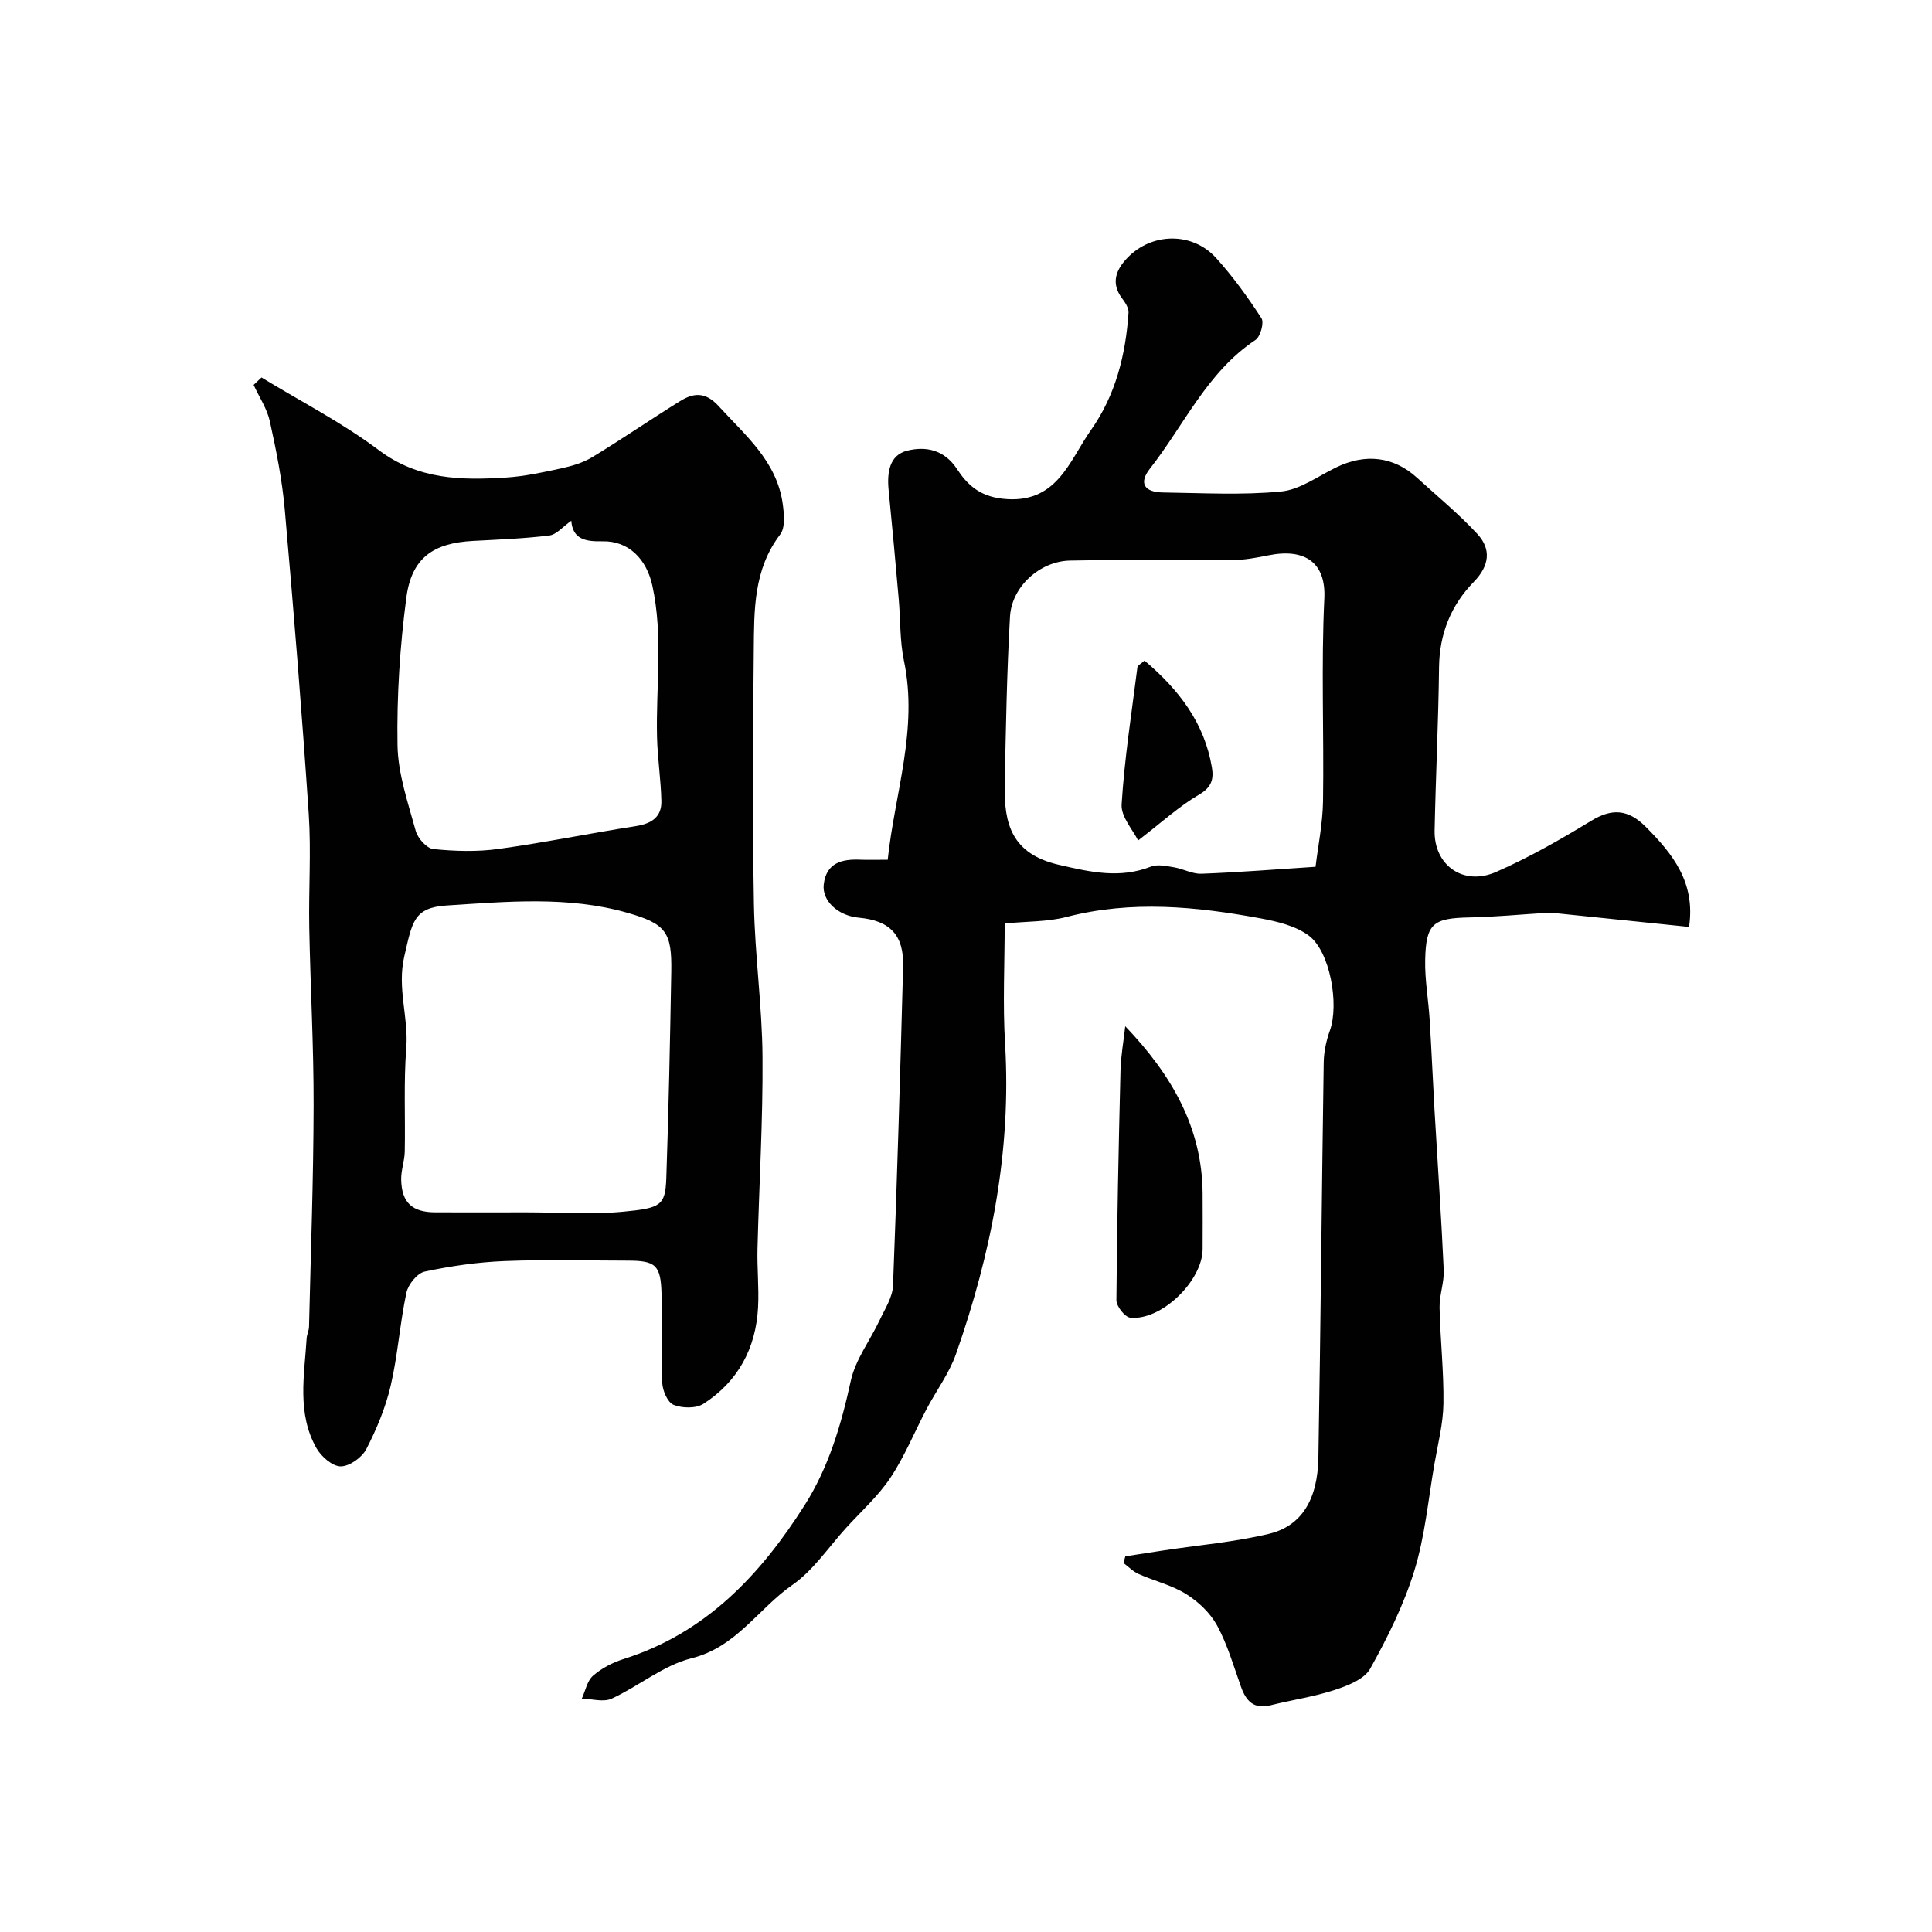 <svg enable-background="new 0 0 400 400" viewBox="0 0 400 400" xmlns="http://www.w3.org/2000/svg"><g fill="#010102"><path d="m232.99 322.22c2.64-.41 5.27-.82 7.91-1.22 7.26-1.1 14.64-1.73 21.76-3.42 6.79-1.61 10.15-7.06 10.3-15.79.47-27.26.69-54.52 1.1-81.77.03-2.23.52-4.55 1.28-6.66 1.94-5.4.07-16.4-4.42-19.69-2.71-1.99-6.46-2.88-9.88-3.52-13.37-2.47-26.75-3.79-40.23-.3-3.92 1.02-8.14.89-12.8 1.35 0 8.35-.42 16.66.08 24.91 1.33 22.19-2.88 43.46-10.16 64.22-1.41 4.01-4.08 7.58-6.09 11.39-2.5 4.74-4.53 9.78-7.48 14.22-2.53 3.81-6.06 6.96-9.17 10.38-3.66 4.02-6.8 8.81-11.16 11.84-7.03 4.89-11.57 12.86-20.86 15.17-5.84 1.45-10.91 5.78-16.54 8.36-1.7.78-4.1.04-6.17-.01.74-1.61 1.1-3.67 2.31-4.73 1.77-1.55 4.05-2.74 6.32-3.46 17.06-5.37 28.42-17.51 37.57-31.97 4.91-7.76 7.52-16.58 9.49-25.64.96-4.41 3.99-8.34 5.97-12.55 1.09-2.33 2.68-4.74 2.77-7.17.86-22.01 1.5-44.03 2.09-66.05.18-6.51-2.71-9.52-9.17-10.11-4.28-.39-7.68-3.49-7.26-6.92.54-4.45 3.76-5.25 7.56-5.09 1.66.07 3.33.01 5.68.01 1.45-13.72 6.34-27.03 3.36-41.2-.87-4.15-.7-8.52-1.08-12.78-.66-7.53-1.34-15.05-2.09-22.57-.35-3.57.13-7.23 3.87-8.15 3.8-.94 7.64-.22 10.28 3.8 2.11 3.21 4.61 5.6 9.38 6.15 11.29 1.28 13.81-7.76 18.38-14.24 5.07-7.18 7.18-15.57 7.76-24.29.06-.95-.68-2.08-1.32-2.93-2.4-3.17-1.26-5.95 1.04-8.36 5.05-5.31 13.46-5.46 18.38-.05 3.5 3.85 6.58 8.13 9.42 12.5.59.91-.21 3.82-1.23 4.5-10.04 6.67-14.77 17.63-21.86 26.65-2.36 3-1.17 4.88 2.69 4.93 8.16.11 16.38.58 24.47-.2 3.92-.38 7.63-3.16 11.38-4.98 6.07-2.96 11.92-2.28 16.77 2.14 4.2 3.83 8.63 7.47 12.48 11.63 2.93 3.17 2.5 6.6-.73 9.91-4.73 4.85-7.12 10.75-7.2 17.69-.13 11.27-.69 22.53-.92 33.79-.15 7.21 5.94 11.57 12.73 8.59 6.8-2.98 13.31-6.7 19.66-10.57 4.26-2.6 7.62-2.5 11.35 1.25 5.58 5.61 10.31 11.51 8.94 20.7-9.43-.97-18.79-1.94-28.16-2.9-.49-.05-1-.03-1.5 0-5.28.32-10.56.84-15.85.94-7.47.15-8.96 1.24-9.12 8.78-.09 4.09.66 8.19.92 12.29.39 6.26.65 12.53 1.01 18.8.64 11.03 1.41 22.06 1.91 33.1.12 2.58-.91 5.2-.86 7.79.14 6.62.89 13.24.8 19.86-.06 4.19-1.14 8.37-1.87 12.54-1.28 7.38-1.96 14.96-4.15 22.07-2.17 7.06-5.54 13.84-9.15 20.31-1.22 2.19-4.66 3.52-7.36 4.4-4.3 1.42-8.85 2.06-13.26 3.17-3.48.87-5.07-.87-6.13-3.84-1.52-4.28-2.8-8.72-4.94-12.67-1.41-2.59-3.87-4.93-6.4-6.51-2.99-1.87-6.6-2.71-9.87-4.17-1.15-.51-2.08-1.5-3.12-2.27.14-.46.26-.92.39-1.38zm39.38-142.76c.52-4.31 1.48-8.95 1.55-13.61.21-13.99-.4-28 .27-41.96.36-7.43-4.03-10.45-11.6-8.91-2.46.5-4.98.96-7.48.98-11.19.1-22.38-.12-33.56.1-6.27.12-12.09 5.41-12.44 11.59-.66 11.6-.86 23.23-1.09 34.85-.16 8.04 1.4 14.28 11.21 16.55 6.63 1.53 12.59 2.89 19.08.37 1.37-.53 3.2-.11 4.77.15 1.91.32 3.8 1.4 5.66 1.33 7.59-.28 15.15-.89 23.63-1.44z"/><path d="m54.14 78.15c8.14 4.97 16.71 9.36 24.29 15.05 8.16 6.13 17.07 6.26 26.33 5.67 3.88-.25 7.75-1.09 11.57-1.93 2.19-.48 4.47-1.17 6.36-2.33 6.1-3.71 11.99-7.76 18.06-11.53 2.81-1.75 5.27-2.03 8.03 1 5.54 6.07 12.05 11.42 13.27 20.21.29 2.1.57 4.94-.53 6.38-5.54 7.26-5.38 15.68-5.46 24-.17 17.5-.28 35 .03 52.5.19 10.54 1.7 21.06 1.78 31.6.1 13.26-.71 26.52-1.04 39.78-.1 4.03.33 8.09.12 12.11-.44 8.48-4.15 15.37-11.3 19.98-1.54 1-4.4.94-6.19.22-1.23-.49-2.28-2.94-2.35-4.55-.27-6.15.02-12.33-.15-18.49-.16-5.91-1.23-6.82-7-6.82-8.5-.01-17.01-.25-25.5.09-5.54.22-11.11 1.02-16.53 2.18-1.55.33-3.43 2.67-3.79 4.38-1.35 6.36-1.78 12.92-3.25 19.24-1.06 4.54-2.91 8.99-5.06 13.15-.9 1.73-3.49 3.57-5.3 3.56-1.71-.01-4.02-2.03-5.01-3.77-4.07-7.19-2.51-15.05-2.03-22.74.05-.81.47-1.59.49-2.4.36-15.27.92-30.54.95-45.8.03-12.27-.67-24.53-.9-36.8-.15-7.85.41-15.74-.11-23.56-1.41-21.02-3.11-42.01-4.96-63-.54-6.14-1.76-12.25-3.09-18.29-.58-2.63-2.21-5.04-3.36-7.55.54-.52 1.09-1.03 1.63-1.54zm54.91 172.85c6.65 0 13.35.5 19.95-.13 7.74-.74 8.75-1.22 8.95-6.94.49-14.23.78-28.48 1.03-42.72.14-8.17-1.05-9.93-9.07-12.22-12.3-3.52-24.96-2.31-37.41-1.52-6.9.44-7.14 3.44-8.79 10.51-1.54 6.61.9 12.61.41 18.94-.56 7.13-.18 14.34-.32 21.51-.04 1.94-.78 3.87-.74 5.8.1 4.76 2.27 6.75 7.04 6.77 6.31.02 12.63 0 18.95 0zm9.23-143.19c-1.77 1.25-3.08 2.88-4.56 3.06-5.23.64-10.51.84-15.78 1.12-8.24.43-12.72 3.51-13.81 11.74-1.33 10.09-1.99 20.35-1.83 30.52.09 5.95 2.17 11.92 3.77 17.77.42 1.54 2.28 3.64 3.66 3.77 4.44.45 9.03.59 13.45-.02 9.53-1.31 18.96-3.25 28.47-4.73 3.22-.5 5.36-1.87 5.28-5.2-.1-4.43-.8-8.85-.9-13.28-.25-10.45 1.31-20.93-.98-31.36-1.19-5.4-4.85-9.24-10.3-9.13-3.53.08-6.19-.42-6.47-4.26z"/><path d="m232.97 212.47c9.61 10.05 15.95 21.01 16.02 34.68.02 3.82.02 7.65 0 11.47-.03 6.57-8.53 14.85-14.98 14.19-1.11-.11-2.88-2.36-2.87-3.61.12-15.89.46-31.78.85-47.67.09-3.02.65-6.03.98-9.06z"/><path d="m236.96 136.77c7.16 6.05 12.4 12.92 13.95 22.11.4 2.4-.03 4.11-2.64 5.63-4.14 2.41-7.75 5.75-12.64 9.5-1.04-2.14-3.57-4.89-3.41-7.47.59-9.5 2.07-18.94 3.27-28.4.04-.37.68-.66 1.47-1.37z"/></g></svg>